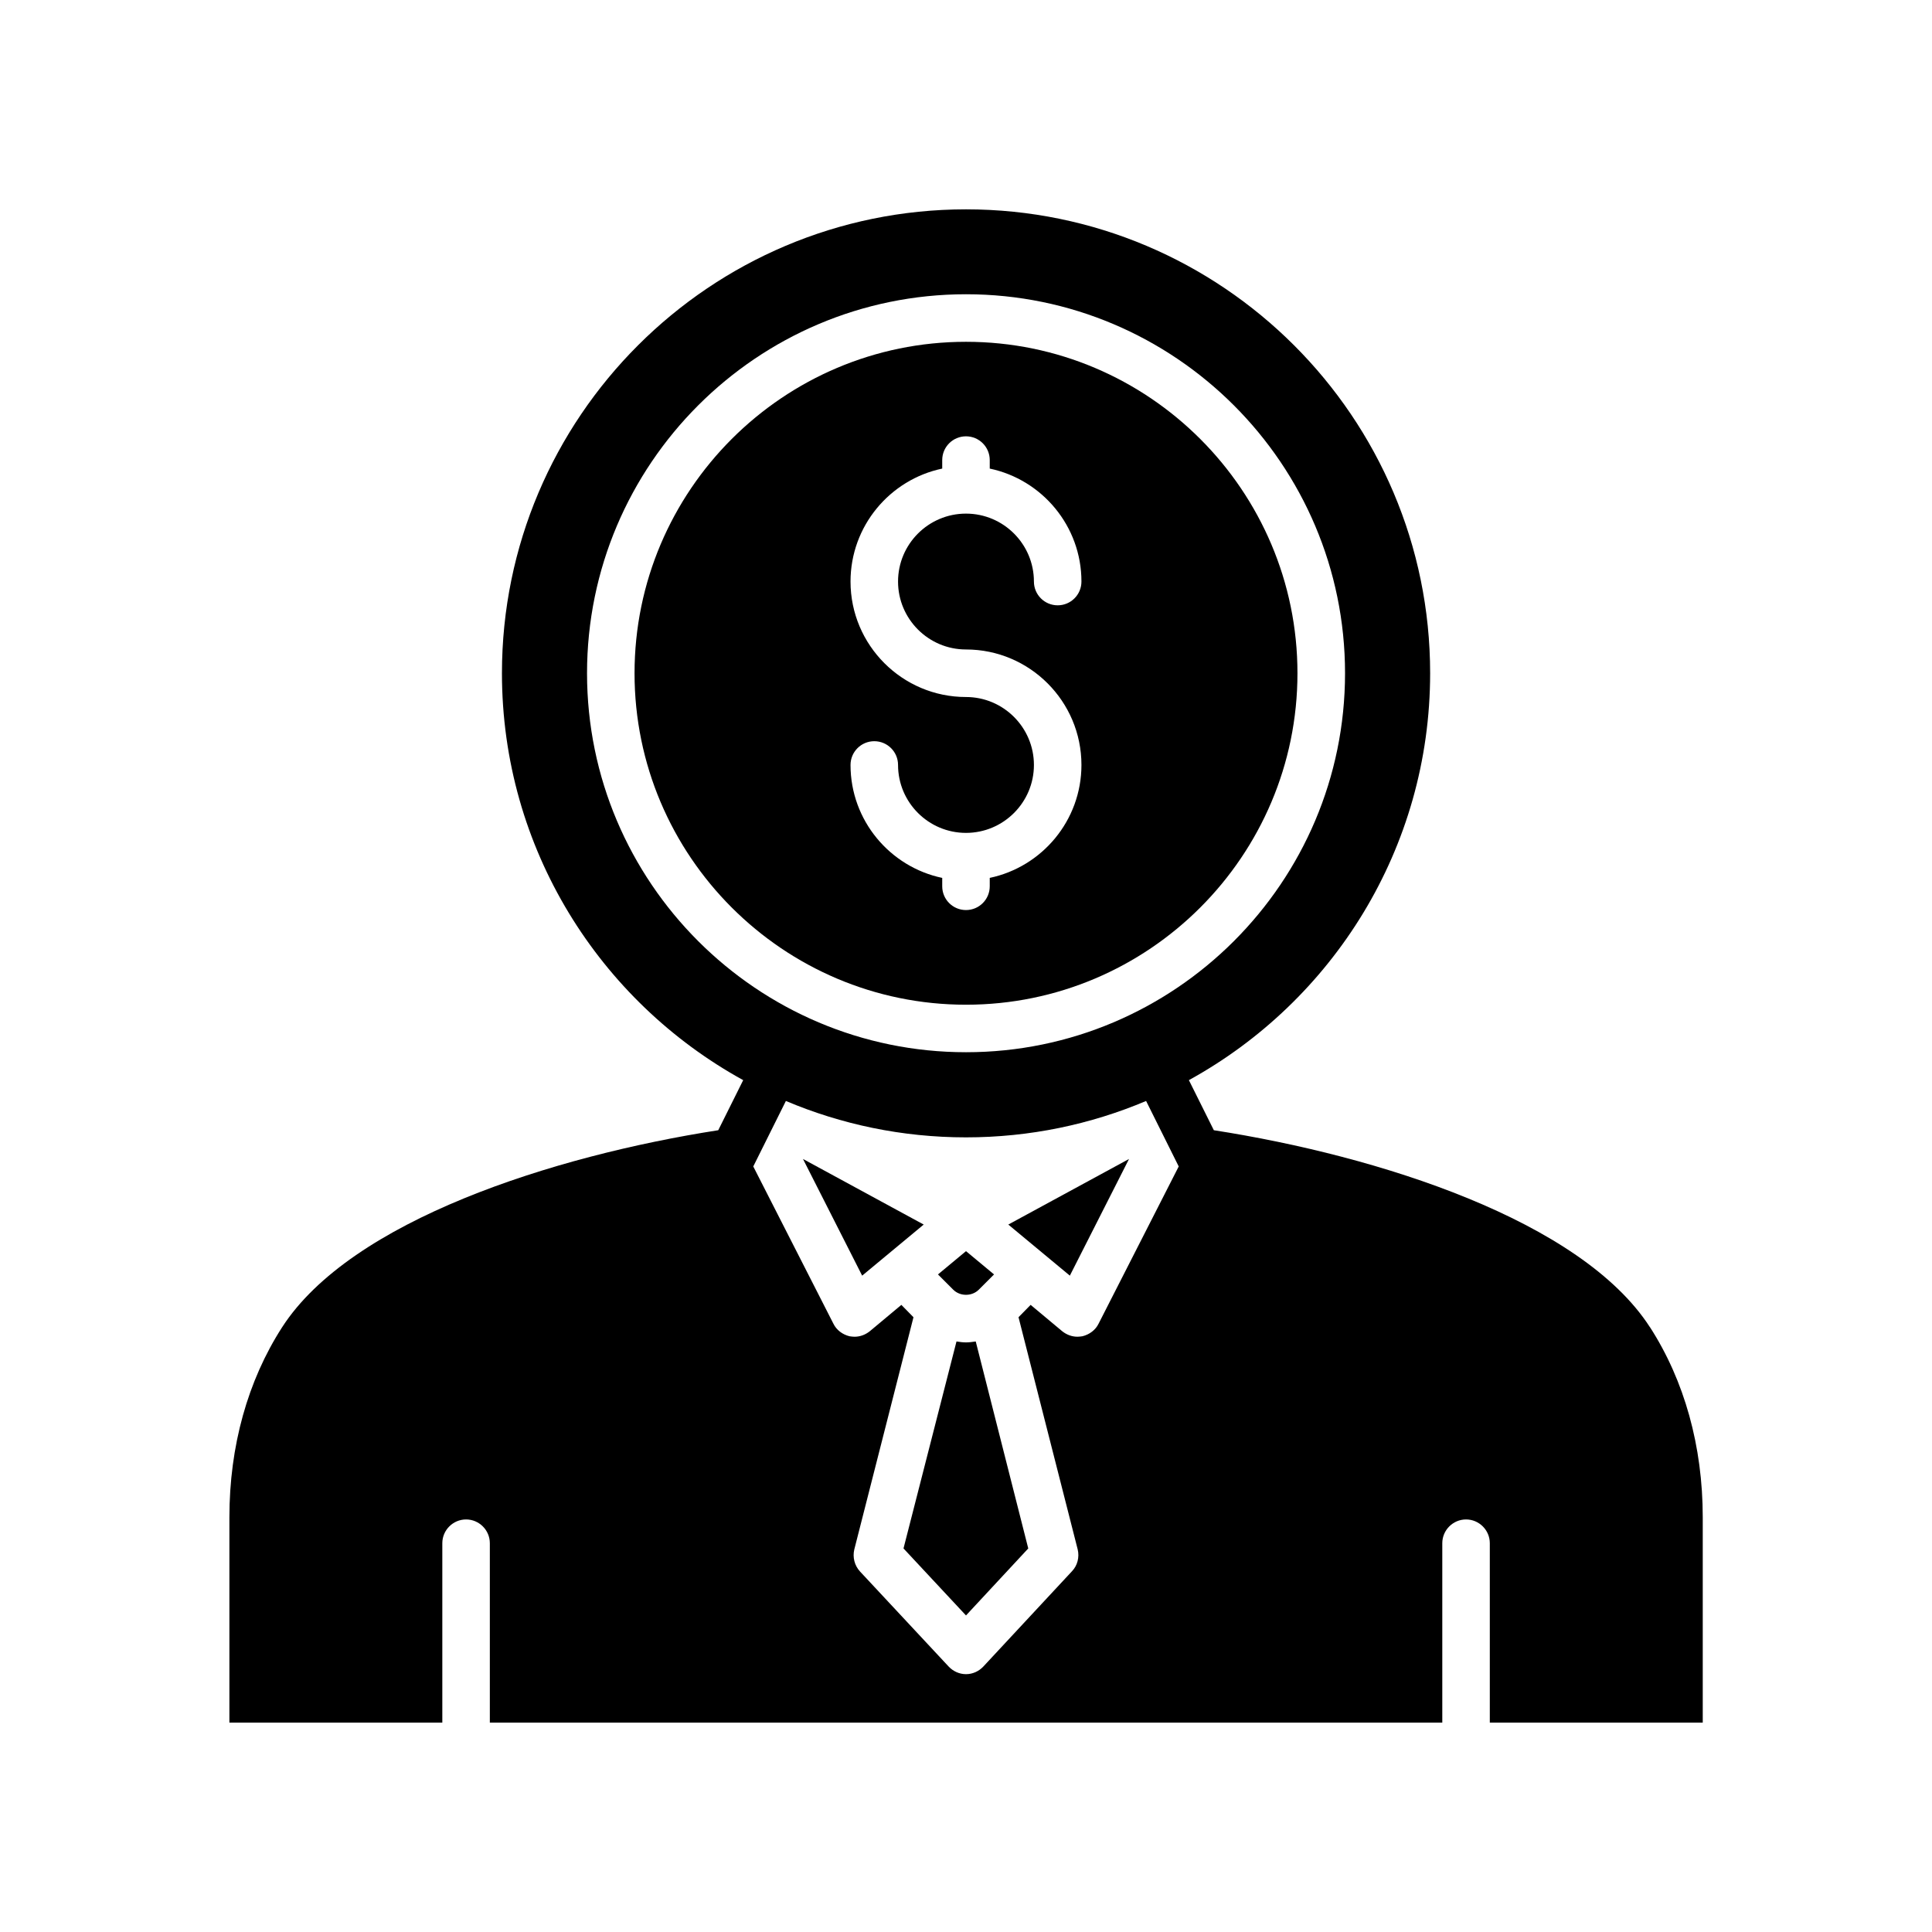 <?xml version="1.0" encoding="UTF-8"?>
<!-- Uploaded to: ICON Repo, www.iconrepo.com, Generator: ICON Repo Mixer Tools -->
<svg fill="#000000" width="800px" height="800px" version="1.1" viewBox="144 144 512 512" xmlns="http://www.w3.org/2000/svg">
 <g>
  <path d="m487.84 322.42c0-48.438-39.406-87.84-87.84-87.84s-87.84 39.402-87.84 87.84c-0.004 48.438 39.402 87.84 87.84 87.84 48.434 0 87.84-39.402 87.84-87.84zm-94.141 56.461v-2.227c-13.859-2.914-24.301-15.219-24.301-29.93 0-3.481 2.82-6.297 6.297-6.297 3.477 0 6.297 2.816 6.297 6.297 0 9.926 8.078 18 18.004 18 9.926 0 18.004-8.074 18.004-18 0-9.934-8.078-18.008-18.004-18.008-16.871 0-30.598-13.727-30.598-30.598 0-14.715 10.441-27.023 24.301-29.938v-2.254c0-3.481 2.82-6.297 6.297-6.297 3.477 0 6.297 2.816 6.297 6.297v2.254c13.859 2.914 24.301 15.223 24.301 29.938 0 3.481-2.82 6.297-6.297 6.297s-6.297-2.816-6.297-6.297c0-9.926-8.066-17.992-17.984-18.004-0.008 0-0.012 0.004-0.02 0.004-0.008 0-0.012-0.004-0.02-0.004-9.918 0.012-17.984 8.078-17.984 18.004 0 9.926 8.078 18 18.004 18 16.871 0 30.598 13.727 30.598 30.602 0 14.711-10.441 27.016-24.301 29.93v2.227c0 3.481-2.82 6.297-6.297 6.297-3.477 0.004-6.297-2.812-6.297-6.293z"/>
  <path d="m356.8 451.14 15.68 30.918 16.312-13.539z"/>
  <path d="m403.4 485.77 4.031-4.031-7.43-6.172-7.43 6.172 4.031 4.031c1.824 1.824 4.973 1.824 6.797 0z"/>
  <path d="m400 499.75c-0.883 0-1.699-0.125-2.519-0.25l-14.043 54.852 16.562 17.758 16.5-17.758-13.918-54.852c-0.883 0.125-1.703 0.25-2.582 0.25z"/>
  <path d="m411.21 468.52 16.312 13.539 15.68-30.918z"/>
  <path d="m581.25 495.72c-18.262-28.281-71.801-45.391-115.57-52.199l-6.613-13.273c38.066-20.93 63.934-61.406 63.934-107.84 0-67.824-55.168-122.93-122.99-122.93s-122.99 55.105-122.99 122.93c0 46.43 25.867 86.906 63.934 107.84l-6.613 13.273c-43.773 6.809-97.312 23.922-115.57 52.199-9.133 14.168-13.98 31.551-13.98 50.383v54.41h56.426v-47.547c0-3.465 2.832-6.297 6.297-6.297s6.297 2.836 6.297 6.297v47.547h252.41v-47.547c0-3.465 2.836-6.297 6.297-6.297 3.465 0 6.297 2.836 6.297 6.297v47.547h56.43v-54.41c0-18.832-4.852-36.215-13.98-50.383zm-281.68-173.3c0-55.383 45.055-100.44 100.44-100.44s100.44 45.055 100.44 100.44c-0.004 55.379-45.059 100.43-100.44 100.43-55.383 0-100.44-45.055-100.44-100.43zm131.29 175.7c-0.441 0.062-0.883 0.125-1.324 0.125-1.449 0-2.836-0.504-4.031-1.449l-8.375-6.992-3.211 3.273 15.68 61.527c0.504 2.078-0.062 4.281-1.512 5.793l-23.492 25.254c-1.191 1.262-2.828 2.019-4.59 2.019s-3.402-0.754-4.598-2.016l-23.492-25.191c-1.449-1.574-2.016-3.777-1.512-5.856l15.68-61.527-3.211-3.273-8.375 6.992c-1.195 0.945-2.582 1.449-4.031 1.449-0.441 0-0.883-0.062-1.324-0.125-1.824-0.441-3.465-1.637-4.281-3.336l-21.234-41.664 8.645-17.355c14.684 6.207 30.812 9.645 47.73 9.645 16.918 0 33.047-3.438 47.73-9.645l8.645 17.355-21.234 41.664c-0.816 1.691-2.453 2.891-4.281 3.332z"/>
 </g>
</svg>